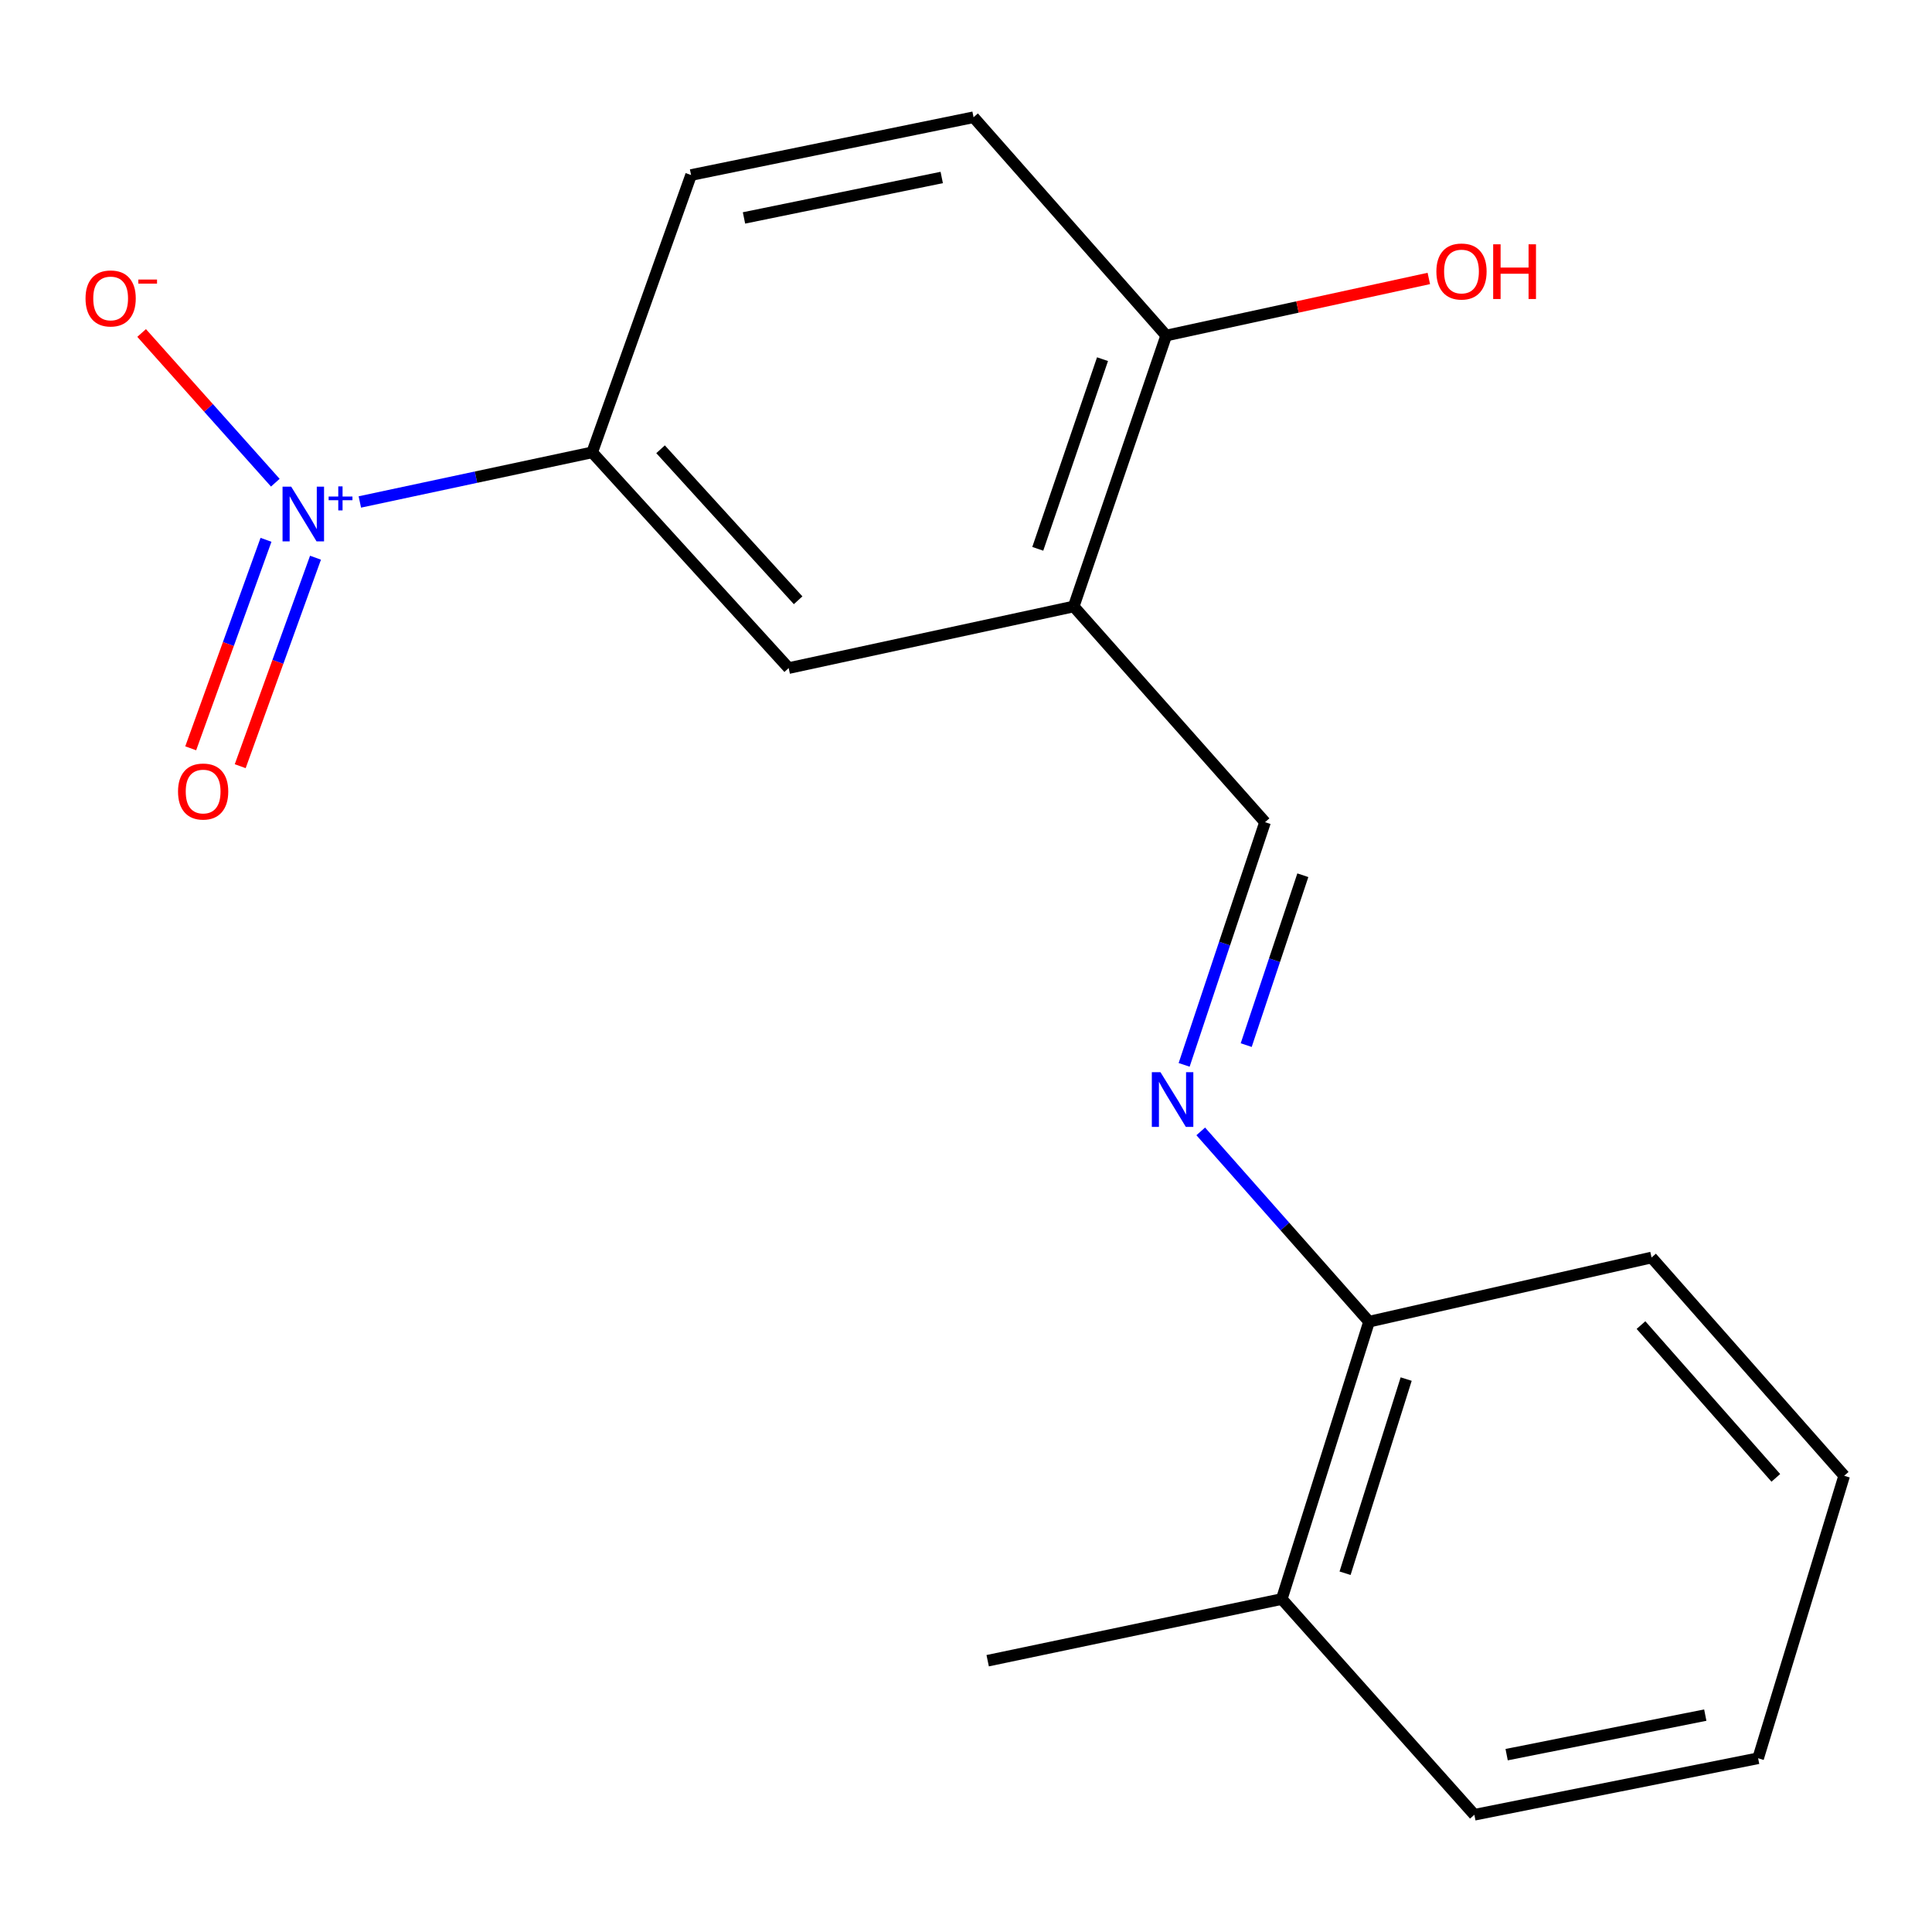 <?xml version='1.0' encoding='iso-8859-1'?>
<svg version='1.1' baseProfile='full'
              xmlns='http://www.w3.org/2000/svg'
                      xmlns:rdkit='http://www.rdkit.org/xml'
                      xmlns:xlink='http://www.w3.org/1999/xlink'
                  xml:space='preserve'
width='1000px' height='1000px' viewBox='0 0 1000 1000'>
<!-- END OF HEADER -->
<rect style='opacity:1.0;fill:#FFFFFF;stroke:none' width='1000' height='1000' x='0' y='0'> </rect>
<path class='bond-1' d='M 186.252,259.815 L 246.381,246.978' style='fill:none;fill-rule:evenodd;stroke:#0000FF;stroke-width:6px;stroke-linecap:butt;stroke-linejoin:miter;stroke-opacity:1' />
<path class='bond-1' d='M 246.381,246.978 L 306.51,234.141' style='fill:none;fill-rule:evenodd;stroke:#000000;stroke-width:6px;stroke-linecap:butt;stroke-linejoin:miter;stroke-opacity:1' />
<path class='bond-5' d='M 142.502,249.843 L 107.904,211.097' style='fill:none;fill-rule:evenodd;stroke:#0000FF;stroke-width:6px;stroke-linecap:butt;stroke-linejoin:miter;stroke-opacity:1' />
<path class='bond-5' d='M 107.904,211.097 L 73.307,172.351' style='fill:none;fill-rule:evenodd;stroke:#FF0000;stroke-width:6px;stroke-linecap:butt;stroke-linejoin:miter;stroke-opacity:1' />
<path class='bond-6' d='M 137.681,279.411 L 118.195,333.368' style='fill:none;fill-rule:evenodd;stroke:#0000FF;stroke-width:6px;stroke-linecap:butt;stroke-linejoin:miter;stroke-opacity:1' />
<path class='bond-6' d='M 118.195,333.368 L 98.71,387.325' style='fill:none;fill-rule:evenodd;stroke:#FF0000;stroke-width:6px;stroke-linecap:butt;stroke-linejoin:miter;stroke-opacity:1' />
<path class='bond-6' d='M 163.305,288.665 L 143.82,342.622' style='fill:none;fill-rule:evenodd;stroke:#0000FF;stroke-width:6px;stroke-linecap:butt;stroke-linejoin:miter;stroke-opacity:1' />
<path class='bond-6' d='M 143.82,342.622 L 124.334,396.579' style='fill:none;fill-rule:evenodd;stroke:#FF0000;stroke-width:6px;stroke-linecap:butt;stroke-linejoin:miter;stroke-opacity:1' />
<path class='bond-0' d='M 555.75,313.907 L 408.222,345.797' style='fill:none;fill-rule:evenodd;stroke:#000000;stroke-width:6px;stroke-linecap:butt;stroke-linejoin:miter;stroke-opacity:1' />
<path class='bond-3' d='M 555.75,313.907 L 654.783,425.563' style='fill:none;fill-rule:evenodd;stroke:#000000;stroke-width:6px;stroke-linecap:butt;stroke-linejoin:miter;stroke-opacity:1' />
<path class='bond-18' d='M 555.75,313.907 L 603.624,173.674' style='fill:none;fill-rule:evenodd;stroke:#000000;stroke-width:6px;stroke-linecap:butt;stroke-linejoin:miter;stroke-opacity:1' />
<path class='bond-18' d='M 537.148,284.07 L 570.66,185.907' style='fill:none;fill-rule:evenodd;stroke:#000000;stroke-width:6px;stroke-linecap:butt;stroke-linejoin:miter;stroke-opacity:1' />
<path class='bond-4' d='M 306.51,234.141 L 408.222,345.797' style='fill:none;fill-rule:evenodd;stroke:#000000;stroke-width:6px;stroke-linecap:butt;stroke-linejoin:miter;stroke-opacity:1' />
<path class='bond-4' d='M 341.908,232.543 L 413.106,310.702' style='fill:none;fill-rule:evenodd;stroke:#000000;stroke-width:6px;stroke-linecap:butt;stroke-linejoin:miter;stroke-opacity:1' />
<path class='bond-9' d='M 306.51,234.141 L 357.699,90.594' style='fill:none;fill-rule:evenodd;stroke:#000000;stroke-width:6px;stroke-linecap:butt;stroke-linejoin:miter;stroke-opacity:1' />
<path class='bond-2' d='M 612.905,551.182 L 633.844,488.372' style='fill:none;fill-rule:evenodd;stroke:#0000FF;stroke-width:6px;stroke-linecap:butt;stroke-linejoin:miter;stroke-opacity:1' />
<path class='bond-2' d='M 633.844,488.372 L 654.783,425.563' style='fill:none;fill-rule:evenodd;stroke:#000000;stroke-width:6px;stroke-linecap:butt;stroke-linejoin:miter;stroke-opacity:1' />
<path class='bond-2' d='M 645.033,540.955 L 659.69,496.988' style='fill:none;fill-rule:evenodd;stroke:#0000FF;stroke-width:6px;stroke-linecap:butt;stroke-linejoin:miter;stroke-opacity:1' />
<path class='bond-2' d='M 659.69,496.988 L 674.347,453.022' style='fill:none;fill-rule:evenodd;stroke:#000000;stroke-width:6px;stroke-linecap:butt;stroke-linejoin:miter;stroke-opacity:1' />
<path class='bond-8' d='M 621.501,585.605 L 665.061,634.85' style='fill:none;fill-rule:evenodd;stroke:#0000FF;stroke-width:6px;stroke-linecap:butt;stroke-linejoin:miter;stroke-opacity:1' />
<path class='bond-8' d='M 665.061,634.85 L 708.621,684.096' style='fill:none;fill-rule:evenodd;stroke:#000000;stroke-width:6px;stroke-linecap:butt;stroke-linejoin:miter;stroke-opacity:1' />
<path class='bond-7' d='M 603.624,173.674 L 503.91,60.686' style='fill:none;fill-rule:evenodd;stroke:#000000;stroke-width:6px;stroke-linecap:butt;stroke-linejoin:miter;stroke-opacity:1' />
<path class='bond-12' d='M 603.624,173.674 L 671.589,158.901' style='fill:none;fill-rule:evenodd;stroke:#000000;stroke-width:6px;stroke-linecap:butt;stroke-linejoin:miter;stroke-opacity:1' />
<path class='bond-12' d='M 671.589,158.901 L 739.554,144.127' style='fill:none;fill-rule:evenodd;stroke:#FF0000;stroke-width:6px;stroke-linecap:butt;stroke-linejoin:miter;stroke-opacity:1' />
<path class='bond-11' d='M 708.621,684.096 L 663.44,827.658' style='fill:none;fill-rule:evenodd;stroke:#000000;stroke-width:6px;stroke-linecap:butt;stroke-linejoin:miter;stroke-opacity:1' />
<path class='bond-11' d='M 727.831,713.808 L 696.205,814.302' style='fill:none;fill-rule:evenodd;stroke:#000000;stroke-width:6px;stroke-linecap:butt;stroke-linejoin:miter;stroke-opacity:1' />
<path class='bond-13' d='M 708.621,684.096 L 854.847,650.888' style='fill:none;fill-rule:evenodd;stroke:#000000;stroke-width:6px;stroke-linecap:butt;stroke-linejoin:miter;stroke-opacity:1' />
<path class='bond-10' d='M 357.699,90.594 L 503.91,60.686' style='fill:none;fill-rule:evenodd;stroke:#000000;stroke-width:6px;stroke-linecap:butt;stroke-linejoin:miter;stroke-opacity:1' />
<path class='bond-10' d='M 385.091,112.8 L 487.438,91.864' style='fill:none;fill-rule:evenodd;stroke:#000000;stroke-width:6px;stroke-linecap:butt;stroke-linejoin:miter;stroke-opacity:1' />
<path class='bond-14' d='M 663.44,827.658 L 511.221,859.579' style='fill:none;fill-rule:evenodd;stroke:#000000;stroke-width:6px;stroke-linecap:butt;stroke-linejoin:miter;stroke-opacity:1' />
<path class='bond-15' d='M 663.44,827.658 L 763.124,939.314' style='fill:none;fill-rule:evenodd;stroke:#000000;stroke-width:6px;stroke-linecap:butt;stroke-linejoin:miter;stroke-opacity:1' />
<path class='bond-17' d='M 854.847,650.888 L 954.545,763.861' style='fill:none;fill-rule:evenodd;stroke:#000000;stroke-width:6px;stroke-linecap:butt;stroke-linejoin:miter;stroke-opacity:1' />
<path class='bond-17' d='M 849.374,685.861 L 919.163,764.942' style='fill:none;fill-rule:evenodd;stroke:#000000;stroke-width:6px;stroke-linecap:butt;stroke-linejoin:miter;stroke-opacity:1' />
<path class='bond-19' d='M 763.124,939.314 L 910.001,910.072' style='fill:none;fill-rule:evenodd;stroke:#000000;stroke-width:6px;stroke-linecap:butt;stroke-linejoin:miter;stroke-opacity:1' />
<path class='bond-19' d='M 779.836,908.208 L 882.65,887.738' style='fill:none;fill-rule:evenodd;stroke:#000000;stroke-width:6px;stroke-linecap:butt;stroke-linejoin:miter;stroke-opacity:1' />
<path class='bond-16' d='M 910.001,910.072 L 954.545,763.861' style='fill:none;fill-rule:evenodd;stroke:#000000;stroke-width:6px;stroke-linecap:butt;stroke-linejoin:miter;stroke-opacity:1' />
<path  class='atom-0' d='M 150.725 251.903
L 160.005 266.903
Q 160.925 268.383, 162.405 271.063
Q 163.885 273.743, 163.965 273.903
L 163.965 251.903
L 167.725 251.903
L 167.725 280.223
L 163.845 280.223
L 153.885 263.823
Q 152.725 261.903, 151.485 259.703
Q 150.285 257.503, 149.925 256.823
L 149.925 280.223
L 146.245 280.223
L 146.245 251.903
L 150.725 251.903
' fill='#0000FF'/>
<path  class='atom-0' d='M 170.101 257.007
L 175.09 257.007
L 175.09 251.754
L 177.308 251.754
L 177.308 257.007
L 182.43 257.007
L 182.43 258.908
L 177.308 258.908
L 177.308 264.188
L 175.09 264.188
L 175.09 258.908
L 170.101 258.908
L 170.101 257.007
' fill='#0000FF'/>
<path  class='atom-3' d='M 600.664 554.965
L 609.944 569.965
Q 610.864 571.445, 612.344 574.125
Q 613.824 576.805, 613.904 576.965
L 613.904 554.965
L 617.664 554.965
L 617.664 583.285
L 613.784 583.285
L 603.824 566.885
Q 602.664 564.965, 601.424 562.765
Q 600.224 560.565, 599.864 559.885
L 599.864 583.285
L 596.184 583.285
L 596.184 554.965
L 600.664 554.965
' fill='#0000FF'/>
<path  class='atom-6' d='M 44.271 154.471
Q 44.271 147.671, 47.631 143.871
Q 50.991 140.071, 57.271 140.071
Q 63.551 140.071, 66.911 143.871
Q 70.271 147.671, 70.271 154.471
Q 70.271 161.351, 66.871 165.271
Q 63.471 169.151, 57.271 169.151
Q 51.031 169.151, 47.631 165.271
Q 44.271 161.391, 44.271 154.471
M 57.271 165.951
Q 61.591 165.951, 63.911 163.071
Q 66.271 160.151, 66.271 154.471
Q 66.271 148.911, 63.911 146.111
Q 61.591 143.271, 57.271 143.271
Q 52.951 143.271, 50.591 146.071
Q 48.271 148.871, 48.271 154.471
Q 48.271 160.191, 50.591 163.071
Q 52.951 165.951, 57.271 165.951
' fill='#FF0000'/>
<path  class='atom-6' d='M 71.591 144.694
L 81.28 144.694
L 81.28 146.806
L 71.591 146.806
L 71.591 144.694
' fill='#FF0000'/>
<path  class='atom-7' d='M 92.145 409.69
Q 92.145 402.89, 95.505 399.09
Q 98.865 395.29, 105.145 395.29
Q 111.425 395.29, 114.785 399.09
Q 118.145 402.89, 118.145 409.69
Q 118.145 416.57, 114.745 420.49
Q 111.345 424.37, 105.145 424.37
Q 98.905 424.37, 95.505 420.49
Q 92.145 416.61, 92.145 409.69
M 105.145 421.17
Q 109.465 421.17, 111.785 418.29
Q 114.145 415.37, 114.145 409.69
Q 114.145 404.13, 111.785 401.33
Q 109.465 398.49, 105.145 398.49
Q 100.825 398.49, 98.465 401.29
Q 96.145 404.09, 96.145 409.69
Q 96.145 415.41, 98.465 418.29
Q 100.825 421.17, 105.145 421.17
' fill='#FF0000'/>
<path  class='atom-13' d='M 743.465 140.531
Q 743.465 133.731, 746.825 129.931
Q 750.185 126.131, 756.465 126.131
Q 762.745 126.131, 766.105 129.931
Q 769.465 133.731, 769.465 140.531
Q 769.465 147.411, 766.065 151.331
Q 762.665 155.211, 756.465 155.211
Q 750.225 155.211, 746.825 151.331
Q 743.465 147.451, 743.465 140.531
M 756.465 152.011
Q 760.785 152.011, 763.105 149.131
Q 765.465 146.211, 765.465 140.531
Q 765.465 134.971, 763.105 132.171
Q 760.785 129.331, 756.465 129.331
Q 752.145 129.331, 749.785 132.131
Q 747.465 134.931, 747.465 140.531
Q 747.465 146.251, 749.785 149.131
Q 752.145 152.011, 756.465 152.011
' fill='#FF0000'/>
<path  class='atom-13' d='M 772.865 126.451
L 776.705 126.451
L 776.705 138.491
L 791.185 138.491
L 791.185 126.451
L 795.025 126.451
L 795.025 154.771
L 791.185 154.771
L 791.185 141.691
L 776.705 141.691
L 776.705 154.771
L 772.865 154.771
L 772.865 126.451
' fill='#FF0000'/>
</svg>
